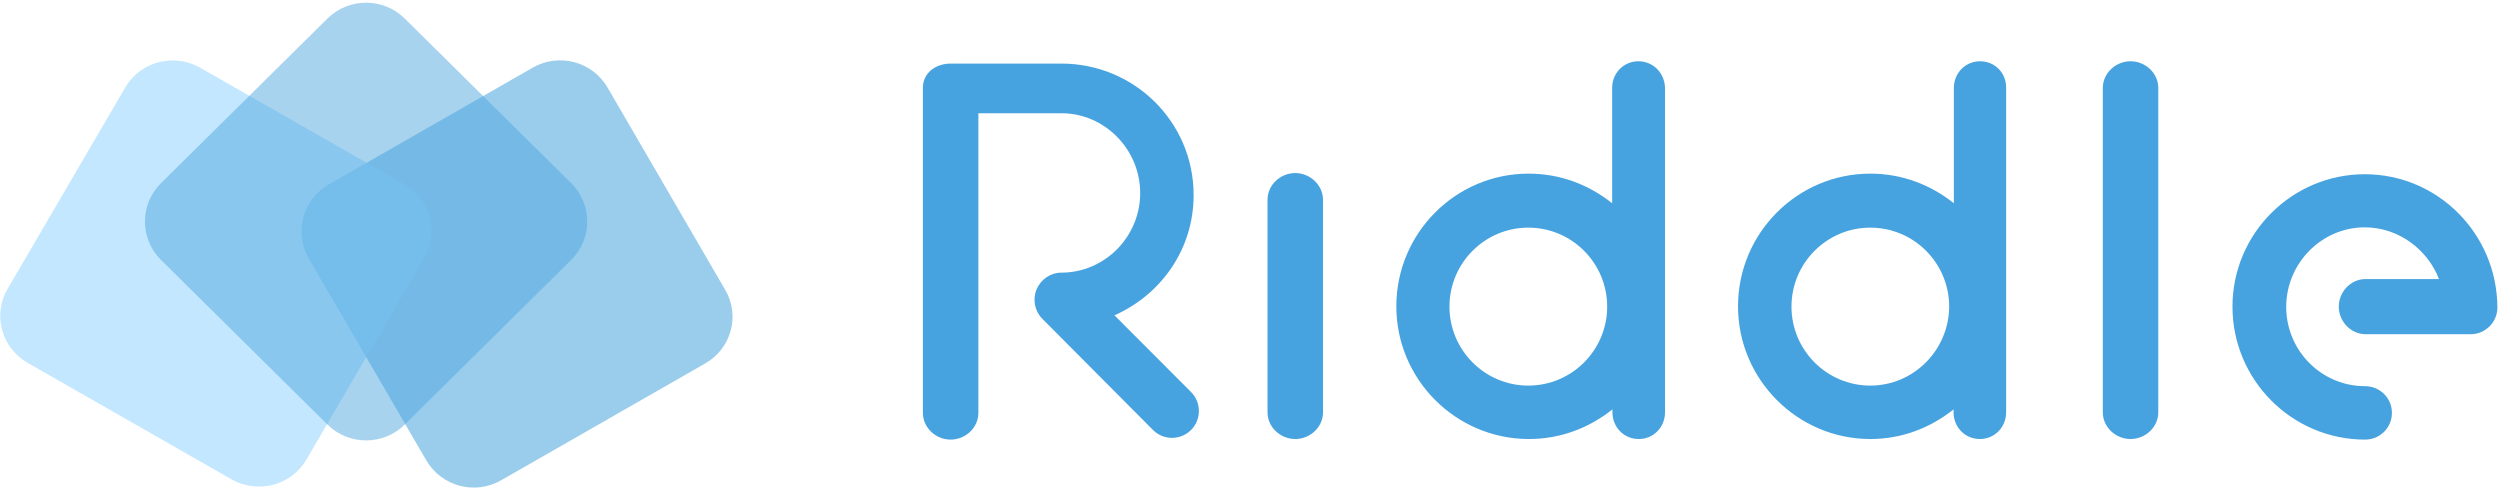 <?xml version="1.0" encoding="UTF-8"?>
<svg width="164px" height="32px" viewBox="0 0 164 32" version="1.1" xmlns="http://www.w3.org/2000/svg" xmlns:xlink="http://www.w3.org/1999/xlink">
    <!-- Generator: Sketch 51.3 (57544) - http://www.bohemiancoding.com/sketch -->
    <title>riddle-white</title>
    <desc>Created with Sketch.</desc>
    <defs></defs>
    <g id="Page-1" stroke="none" stroke-width="1" fill="none" fill-rule="evenodd">
        <g id="QM-Riddle-Alternative" transform="translate(-968, -992)" fill-rule="nonzero">
            <g id="riddle-white" transform="translate(968, 992)">
                <g id="Group" transform="translate(60.542, 4)" fill="#47A3DF">
                    <path d="M94.587,7.429 C89.798,7.429 85.908,11.333 85.908,16.114 C85.908,20.914 89.798,24.838 94.607,24.838 C95.584,24.838 96.369,24.057 96.369,23.086 C96.369,22.114 95.584,21.333 94.607,21.333 C91.752,21.333 89.434,19.01 89.434,16.133 C89.434,13.276 91.752,10.914 94.587,10.914 C96.829,10.914 98.726,12.4 99.454,14.305 L94.645,14.305 C93.668,14.305 92.882,15.143 92.882,16.114 C92.882,17.086 93.668,17.924 94.645,17.924 L101.523,17.924 C102.5,17.924 103.286,17.143 103.286,16.171 C103.266,11.333 99.377,7.429 94.587,7.429 Z" id="Shape"></path>
                    <path d="M79.222,0.019 C78.245,0.019 77.402,0.8 77.402,1.771 L77.402,23.048 C77.402,24.019 78.245,24.8 79.222,24.8 C80.199,24.8 81.042,24.019 81.042,23.048 L81.042,1.771 C81.042,0.8 80.199,0.019 79.222,0.019 Z" id="Shape"></path>
                    <path d="M69.355,0.019 C68.378,0.019 67.631,0.8 67.631,1.771 L67.631,9.333 C66.098,8.114 64.221,7.39 62.151,7.39 C57.362,7.39 53.472,11.295 53.472,16.095 C53.472,20.895 57.381,24.8 62.151,24.8 C64.221,24.8 66.079,24.076 67.612,22.857 L67.612,23.048 C67.612,24.019 68.359,24.8 69.336,24.8 C70.313,24.8 71.06,24.019 71.06,23.048 L71.06,1.771 C71.079,0.8 70.332,0.019 69.355,0.019 Z M62.151,21.295 C59.297,21.295 56.979,18.971 56.979,16.114 C56.979,13.257 59.297,10.933 62.151,10.933 C65.006,10.933 67.324,13.257 67.324,16.114 C67.305,18.971 64.987,21.295 62.151,21.295 Z" id="Shape"></path>
                    <path d="M46.939,0.019 C45.962,0.019 45.215,0.8 45.215,1.771 L45.215,9.333 C43.682,8.114 41.805,7.39 39.736,7.39 C34.946,7.39 31.057,11.295 31.057,16.095 C31.057,20.895 34.965,24.8 39.755,24.8 C41.824,24.8 43.701,24.076 45.234,22.857 L45.234,23.048 C45.234,24.019 45.981,24.8 46.958,24.8 C47.936,24.8 48.683,24.019 48.683,23.048 L48.683,1.771 C48.664,0.8 47.916,0.019 46.939,0.019 Z M39.716,21.295 C36.862,21.295 34.543,18.971 34.543,16.114 C34.543,13.257 36.862,10.933 39.716,10.933 C42.571,10.933 44.889,13.257 44.889,16.114 C44.889,18.971 42.571,21.295 39.716,21.295 Z" id="Shape"></path>
                    <path d="M24.428,7.352 C23.45,7.352 22.607,8.133 22.607,9.105 L22.607,23.048 C22.607,24.019 23.45,24.8 24.428,24.8 C25.405,24.8 26.248,24.019 26.248,23.048 L26.248,9.105 C26.248,8.152 25.405,7.352 24.428,7.352 Z" id="Shape"></path>
                    <path d="M12.568,16.686 C15.614,15.333 17.76,12.362 17.76,8.8 C17.76,4 13.871,0.171 9.081,0.171 L1.82,0.171 C0.843,0.171 5.68434189e-14,0.781 5.68434189e-14,1.752 L5.68434189e-14,23.086 C5.68434189e-14,24.057 0.843,24.838 1.82,24.838 C2.797,24.838 3.64,24.057 3.64,23.086 L3.64,3.429 L9.081,3.429 C11.936,3.429 14.254,5.81 14.254,8.667 C14.254,11.524 11.936,13.886 9.081,13.886 C8.372,13.886 7.74,14.324 7.453,14.99 C7.185,15.657 7.338,16.419 7.836,16.914 L15.097,24.21 C15.442,24.552 15.883,24.724 16.343,24.724 C16.783,24.724 17.243,24.552 17.588,24.21 C18.278,23.524 18.278,22.4 17.588,21.714 L12.568,16.686 Z" id="Shape"></path>
                </g>
                <path d="M47.571,19.01 L39.85,5.733 C38.854,4.038 36.67,3.448 34.946,4.438 L21.573,12.095 C19.849,13.086 19.274,15.257 20.251,16.952 L27.972,30.21 C28.968,31.905 31.152,32.495 32.877,31.505 L46.25,23.848 C47.974,22.876 48.568,20.705 47.571,19.01 Z" id="Shape" fill="#70B8E5" opacity="0.7"></path>
                <path d="M26.497,12.076 L13.124,4.438 C11.4,3.467 9.215,4.038 8.219,5.733 L0.498,18.952 C-0.498,20.648 0.096,22.819 1.82,23.81 L15.193,31.448 C16.917,32.419 19.101,31.848 20.098,30.152 L27.819,16.933 C28.796,15.219 28.221,13.048 26.497,12.076 Z" id="Shape" fill="#9CD7FF" opacity="0.603"></path>
                <path d="M37.475,12.019 L26.554,1.219 C25.156,-0.171 22.876,-0.171 21.477,1.219 L10.557,12.019 C9.158,13.41 9.158,15.657 10.557,17.048 L21.477,27.848 C22.876,29.238 25.156,29.238 26.554,27.848 L37.475,17.048 C38.873,15.657 38.873,13.41 37.475,12.019 Z" id="Shape" fill="#51A8E0" opacity="0.5"></path>
            </g>
        </g>
    </g>
</svg>